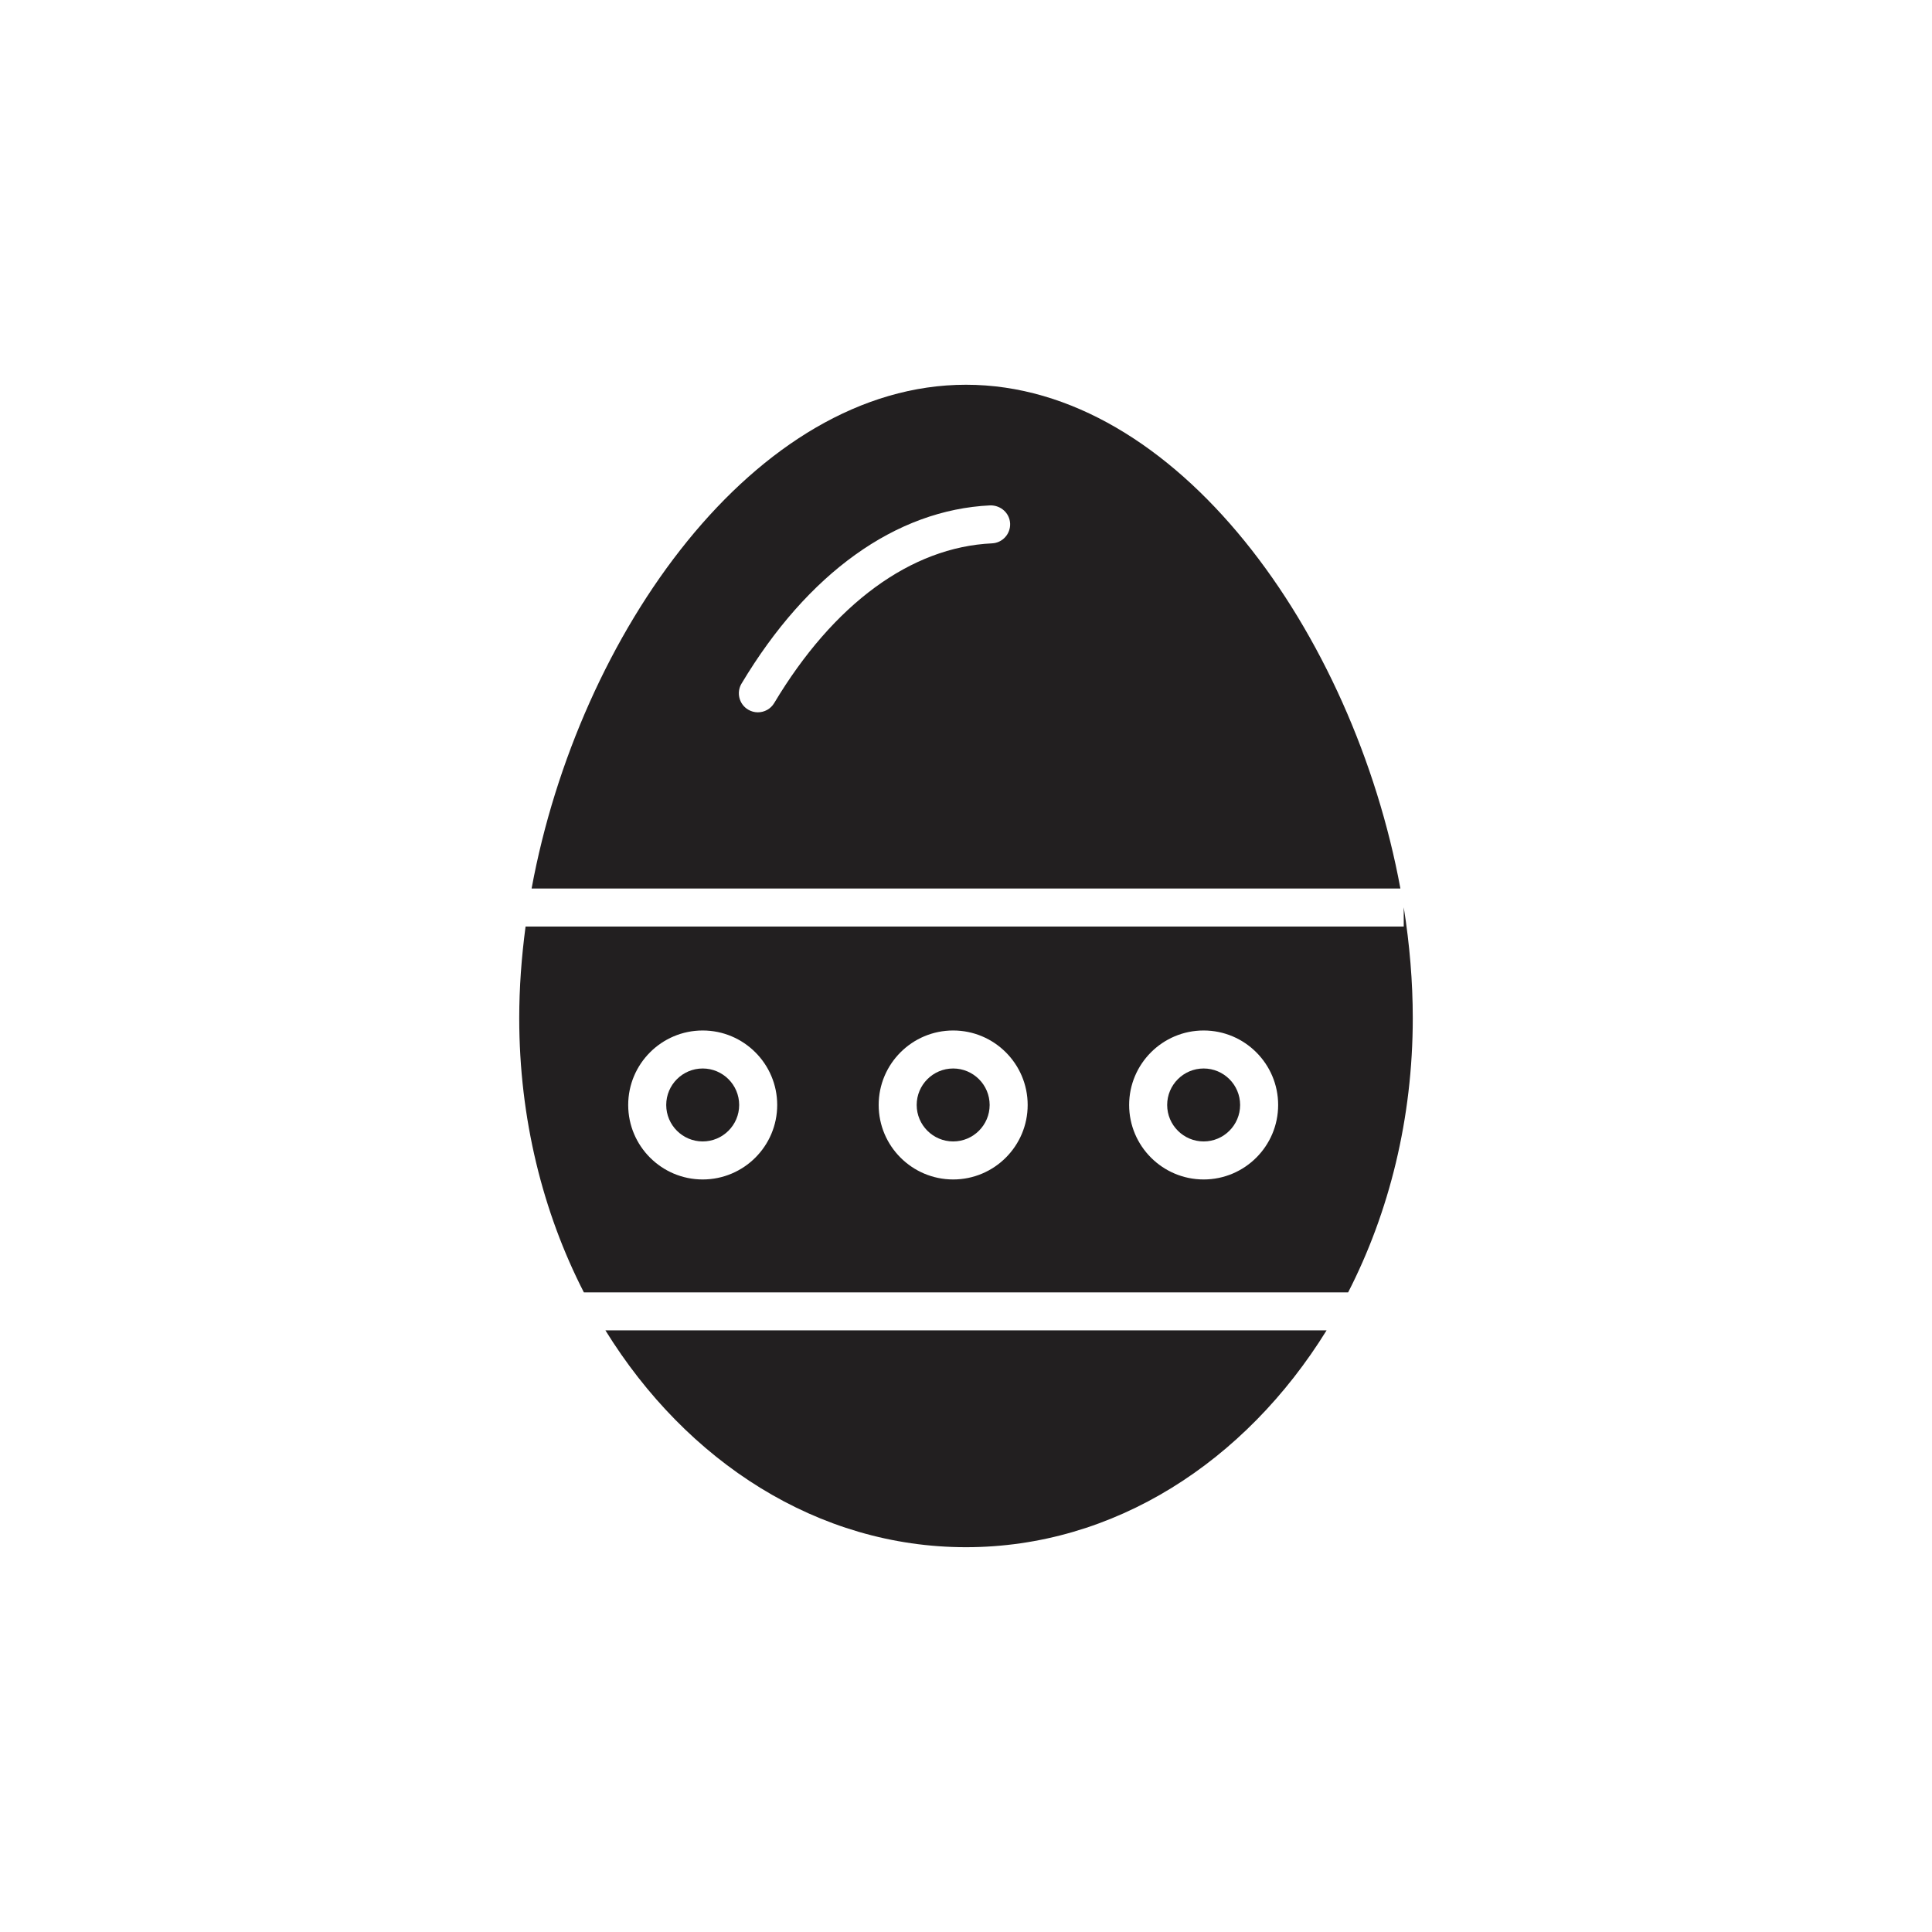 <?xml version="1.0" encoding="UTF-8"?>
<!-- Uploaded to: SVG Repo, www.svgrepo.com, Generator: SVG Repo Mixer Tools -->
<svg width="800px" height="800px" version="1.1" viewBox="144 144 512 512" xmlns="http://www.w3.org/2000/svg">
 <g fill="#221f20">
  <path d="m330.22 427.16c-5.328 0-9.664 4.336-9.664 9.664 0 5.332 4.336 9.668 9.664 9.668 5.332 0 9.668-4.336 9.668-9.668 0-5.328-4.336-9.664-9.668-9.664"/>
  <path d="m462.98 456.57c-10.887 0-19.746-8.855-19.746-19.742s8.855-19.738 19.746-19.738c10.887 0 19.742 8.855 19.742 19.738 0 10.891-8.855 19.742-19.742 19.742zm-66.379 0c-10.887 0-19.742-8.855-19.742-19.742s8.855-19.738 19.742-19.738c10.891 0 19.742 8.855 19.742 19.738 0 10.891-8.855 19.742-19.742 19.742zm-66.379 0c-10.887 0-19.742-8.855-19.742-19.742s8.855-19.738 19.742-19.738c10.891 0 19.746 8.855 19.746 19.738 0 10.891-8.855 19.742-19.746 19.742zm185.78-67.023h-232.72c-1.086 8.148-1.68 16.273-1.68 24.262 0 26.605 6.262 51.484 17.129 72.68h202.54c10.871-21.195 17.129-46.074 17.129-72.68 0-9.652-0.828-19.508-2.394-29.363v5.106"/>
  <path d="m462.98 427.16c-5.332 0-9.668 4.336-9.668 9.664 0 5.332 4.336 9.668 9.668 9.668 5.328 0 9.664-4.336 9.664-9.668 0-5.328-4.336-9.664-9.664-9.664"/>
  <path d="m304.44 496.56c21.543 34.832 56.312 57.465 95.562 57.465 39.246 0 74.016-22.633 95.559-57.469l-191.12 0.004"/>
  <path d="m340.52 325.15c17.523-29.285 40.93-46.051 65.902-47.219 2.777-0.047 5.137 2.019 5.269 4.797 0.129 2.777-2.019 5.141-4.797 5.266-21.488 1.004-41.992 16.035-57.727 42.328-0.941 1.578-2.613 2.449-4.328 2.449-0.879 0-1.77-0.23-2.582-0.715-2.387-1.43-3.164-4.523-1.734-6.914zm174.6 54.312c-12.453-67.516-59.254-133.5-115.12-133.5-55.867 0-102.66 65.98-115.12 133.5h230.23"/>
  <path d="m396.6 427.16c-5.332 0-9.668 4.336-9.668 9.664 0 5.332 4.336 9.668 9.668 9.668 5.332 0 9.668-4.336 9.668-9.668 0-5.328-4.336-9.664-9.668-9.664"/>
 </g>
</svg>